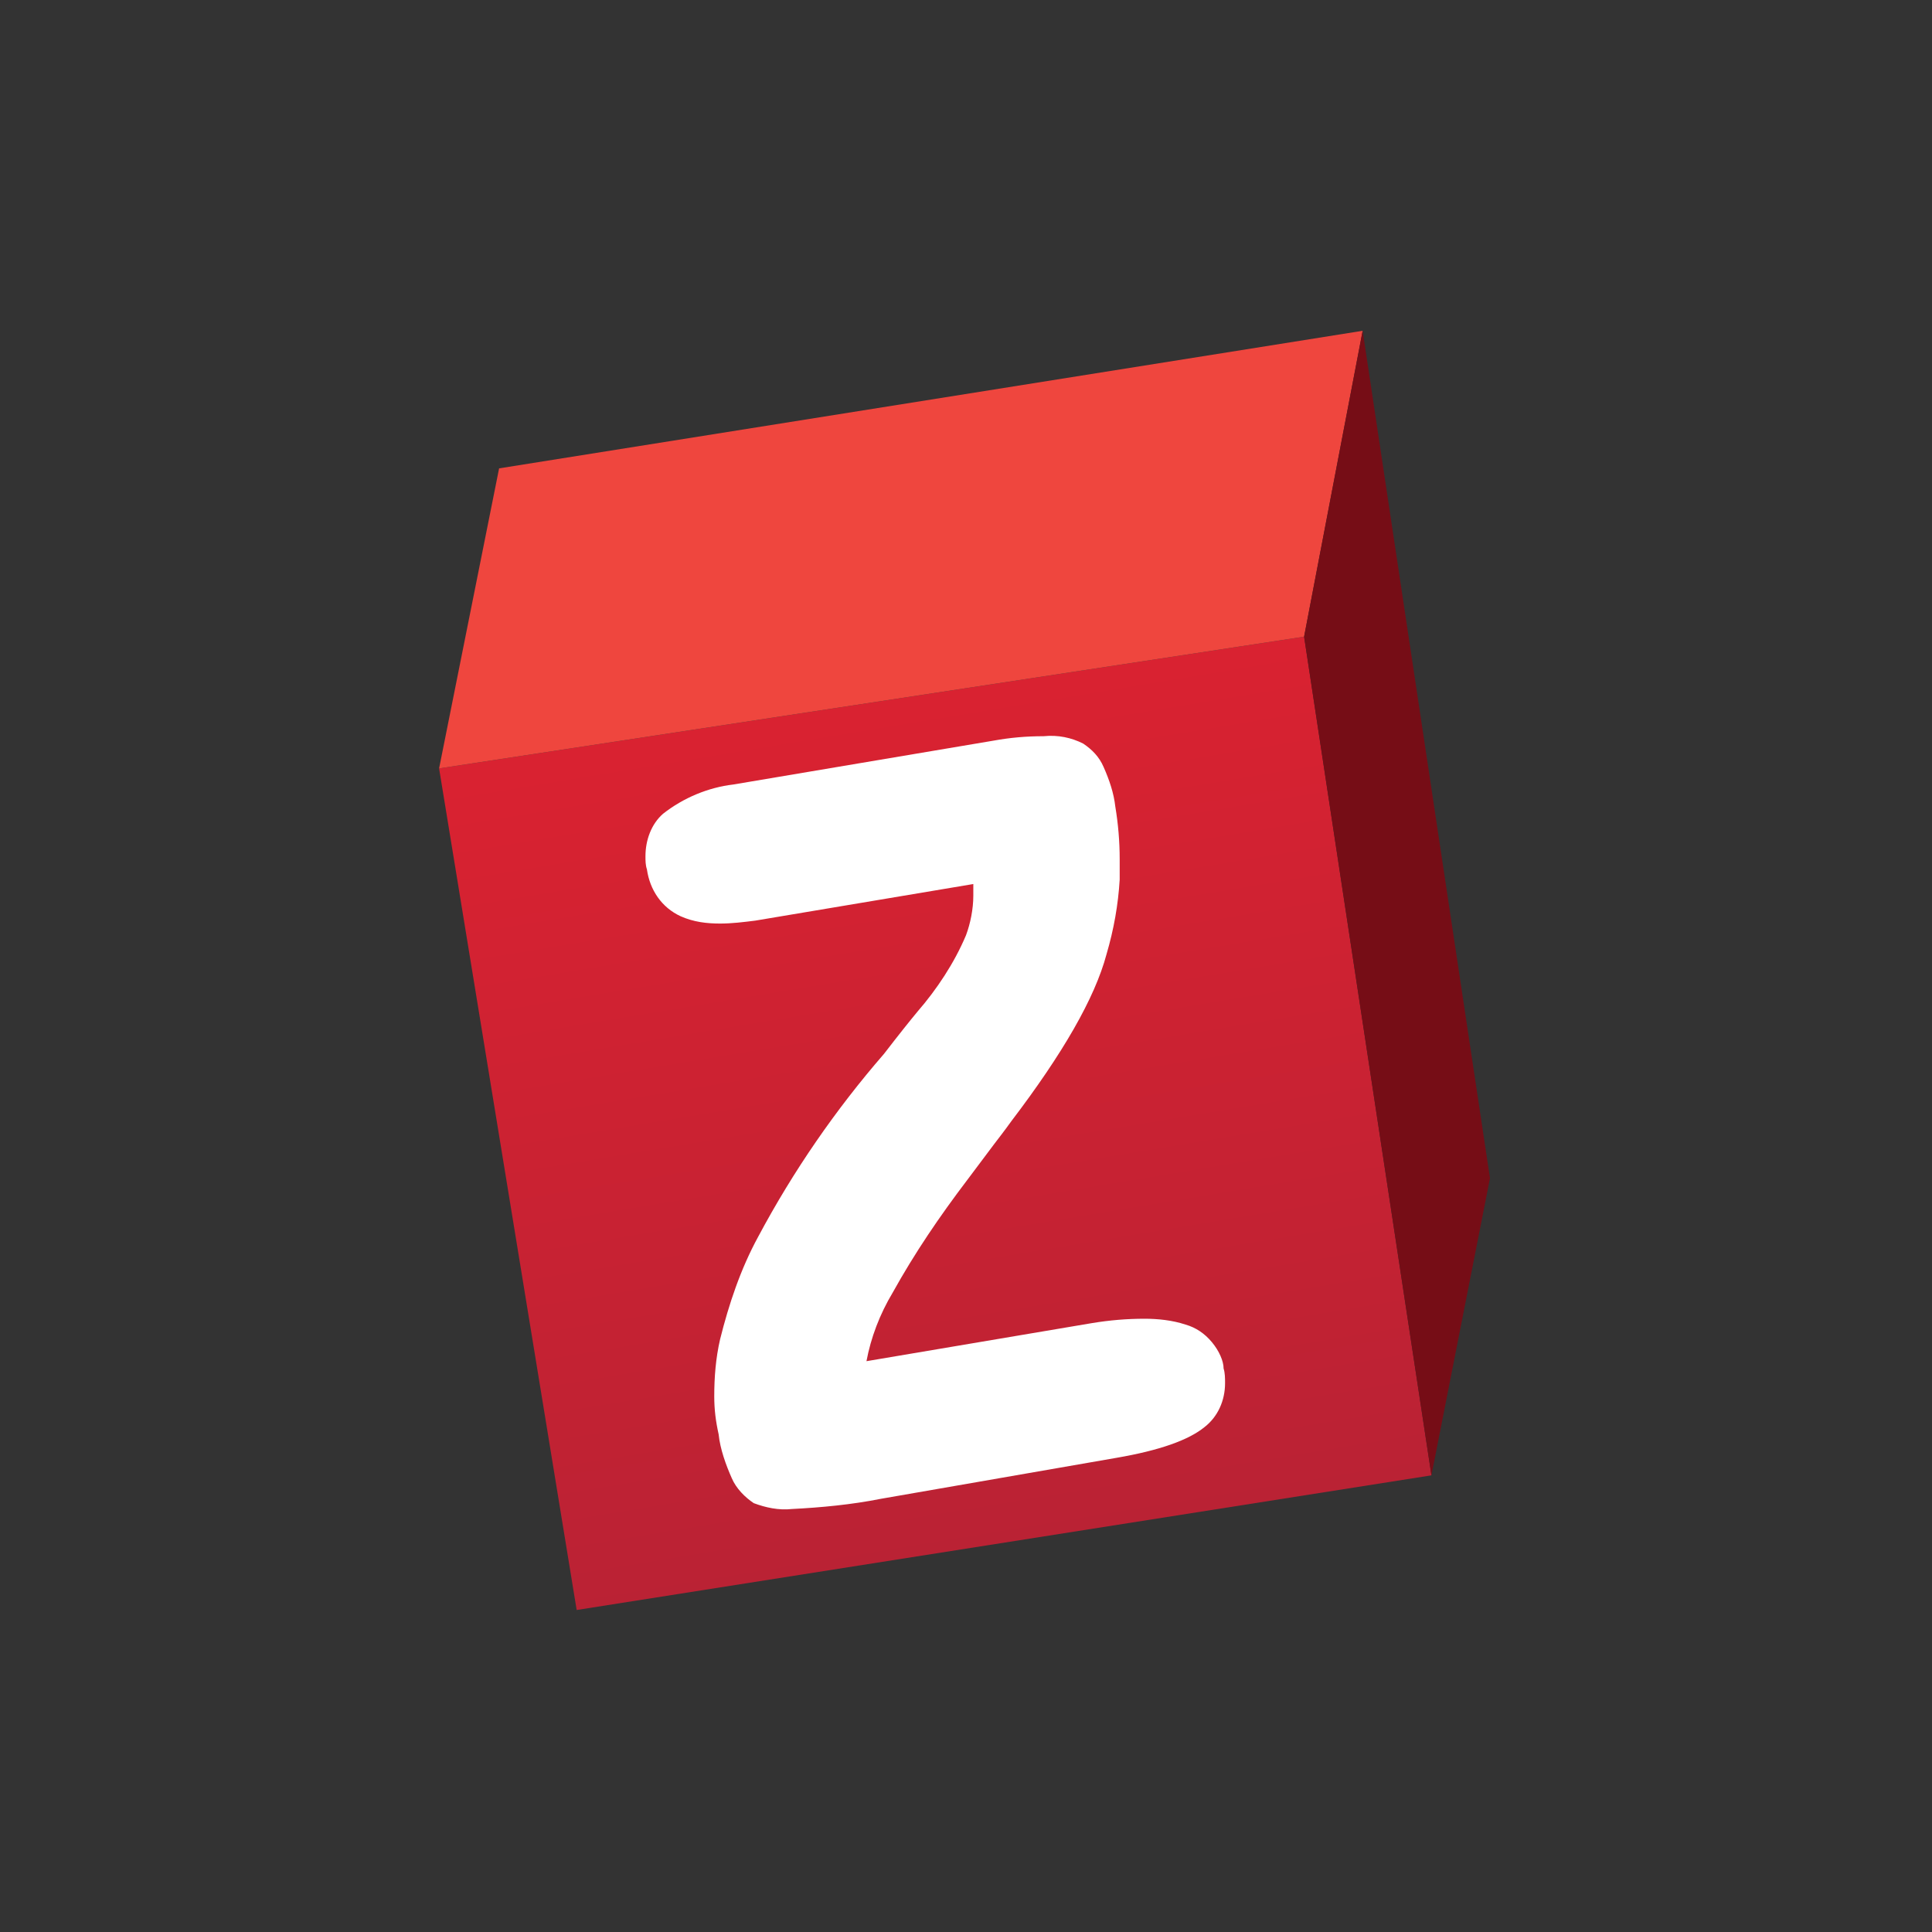 <?xml version="1.0" encoding="UTF-8"?>
<svg xmlns="http://www.w3.org/2000/svg" width="66" height="66" viewBox="0 0 66 66" fill="none">
  <rect x="0" y="0" width="66" height="66" fill="#333333" stroke="none"/>
  <path d="M44.55 21.75L48.9 50.4L19.7 55L15 26.25L44.55 21.75Z" fill="url(#paint0_linear_1_1806)"></path>
  <path d="M15 26.25L17.05 16L46.55 11.3L44.55 21.75L15 26.25Z" fill="#EF463E"></path>
  <path d="M46.55 11.3L50.9 40.25L48.9 50.4L44.55 21.75L46.55 11.3Z" fill="#760D16"></path>
  <path d="M41.4 45.85C41.15 45.55 40.85 45.35 40.5 45.25C40.05 45.1 39.55 45.05 39.1 45.05C38.5 45.05 37.9 45.1 37.3 45.2L29.6 46.5C29.75 45.7 30.05 44.9 30.5 44.15C31.25 42.8 32.1 41.55 33.05 40.3L33.95 39.1C34.1 38.9 34.3 38.65 34.55 38.3C36.3 36 37.4 34.1 37.8 32.6C38.05 31.75 38.2 30.9 38.25 30.05C38.25 29.8 38.25 29.6 38.25 29.35C38.25 28.75 38.2 28.15 38.1 27.55C38.05 27.1 37.9 26.65 37.7 26.2C37.55 25.85 37.3 25.6 37 25.4C36.6 25.2 36.15 25.1 35.65 25.15C35.05 25.15 34.5 25.2 33.95 25.3L25.05 26.8C24.2 26.9 23.35 27.25 22.65 27.8C22.25 28.15 22.05 28.7 22.05 29.25C22.05 29.4 22.05 29.55 22.1 29.7C22.2 30.4 22.6 31 23.25 31.3C23.7 31.5 24.15 31.55 24.6 31.55C25 31.55 25.4 31.5 25.8 31.45L33.25 30.2C33.25 30.35 33.25 30.45 33.25 30.6C33.25 31.05 33.15 31.55 33 31.95C32.6 32.9 32 33.8 31.35 34.55C31.1 34.85 30.7 35.35 30.2 36C28.55 37.9 27.1 40 25.9 42.25C25.3 43.35 24.9 44.55 24.6 45.75C24.45 46.4 24.4 47.05 24.4 47.7C24.4 48.15 24.45 48.55 24.55 49C24.6 49.5 24.8 50.05 25 50.5C25.15 50.85 25.45 51.15 25.75 51.35C26.15 51.5 26.6 51.6 27.05 51.55C28.05 51.5 29.1 51.4 30.1 51.2L38.15 49.8C39.6 49.55 40.6 49.2 41.15 48.75C41.6 48.4 41.85 47.85 41.85 47.25C41.85 47.1 41.85 46.9 41.8 46.75C41.8 46.5 41.65 46.15 41.4 45.85Z" fill="white"></path>
  <defs>
    <linearGradient id="paint0_linear_1_1806" x1="29.828" y1="24.45" x2="34.508" y2="52.72" gradientUnits="userSpaceOnUse">
      <stop stop-color="#D92231"></stop>
      <stop offset="1" stop-color="#BA2234"></stop>
    </linearGradient>
  </defs>
</svg>
